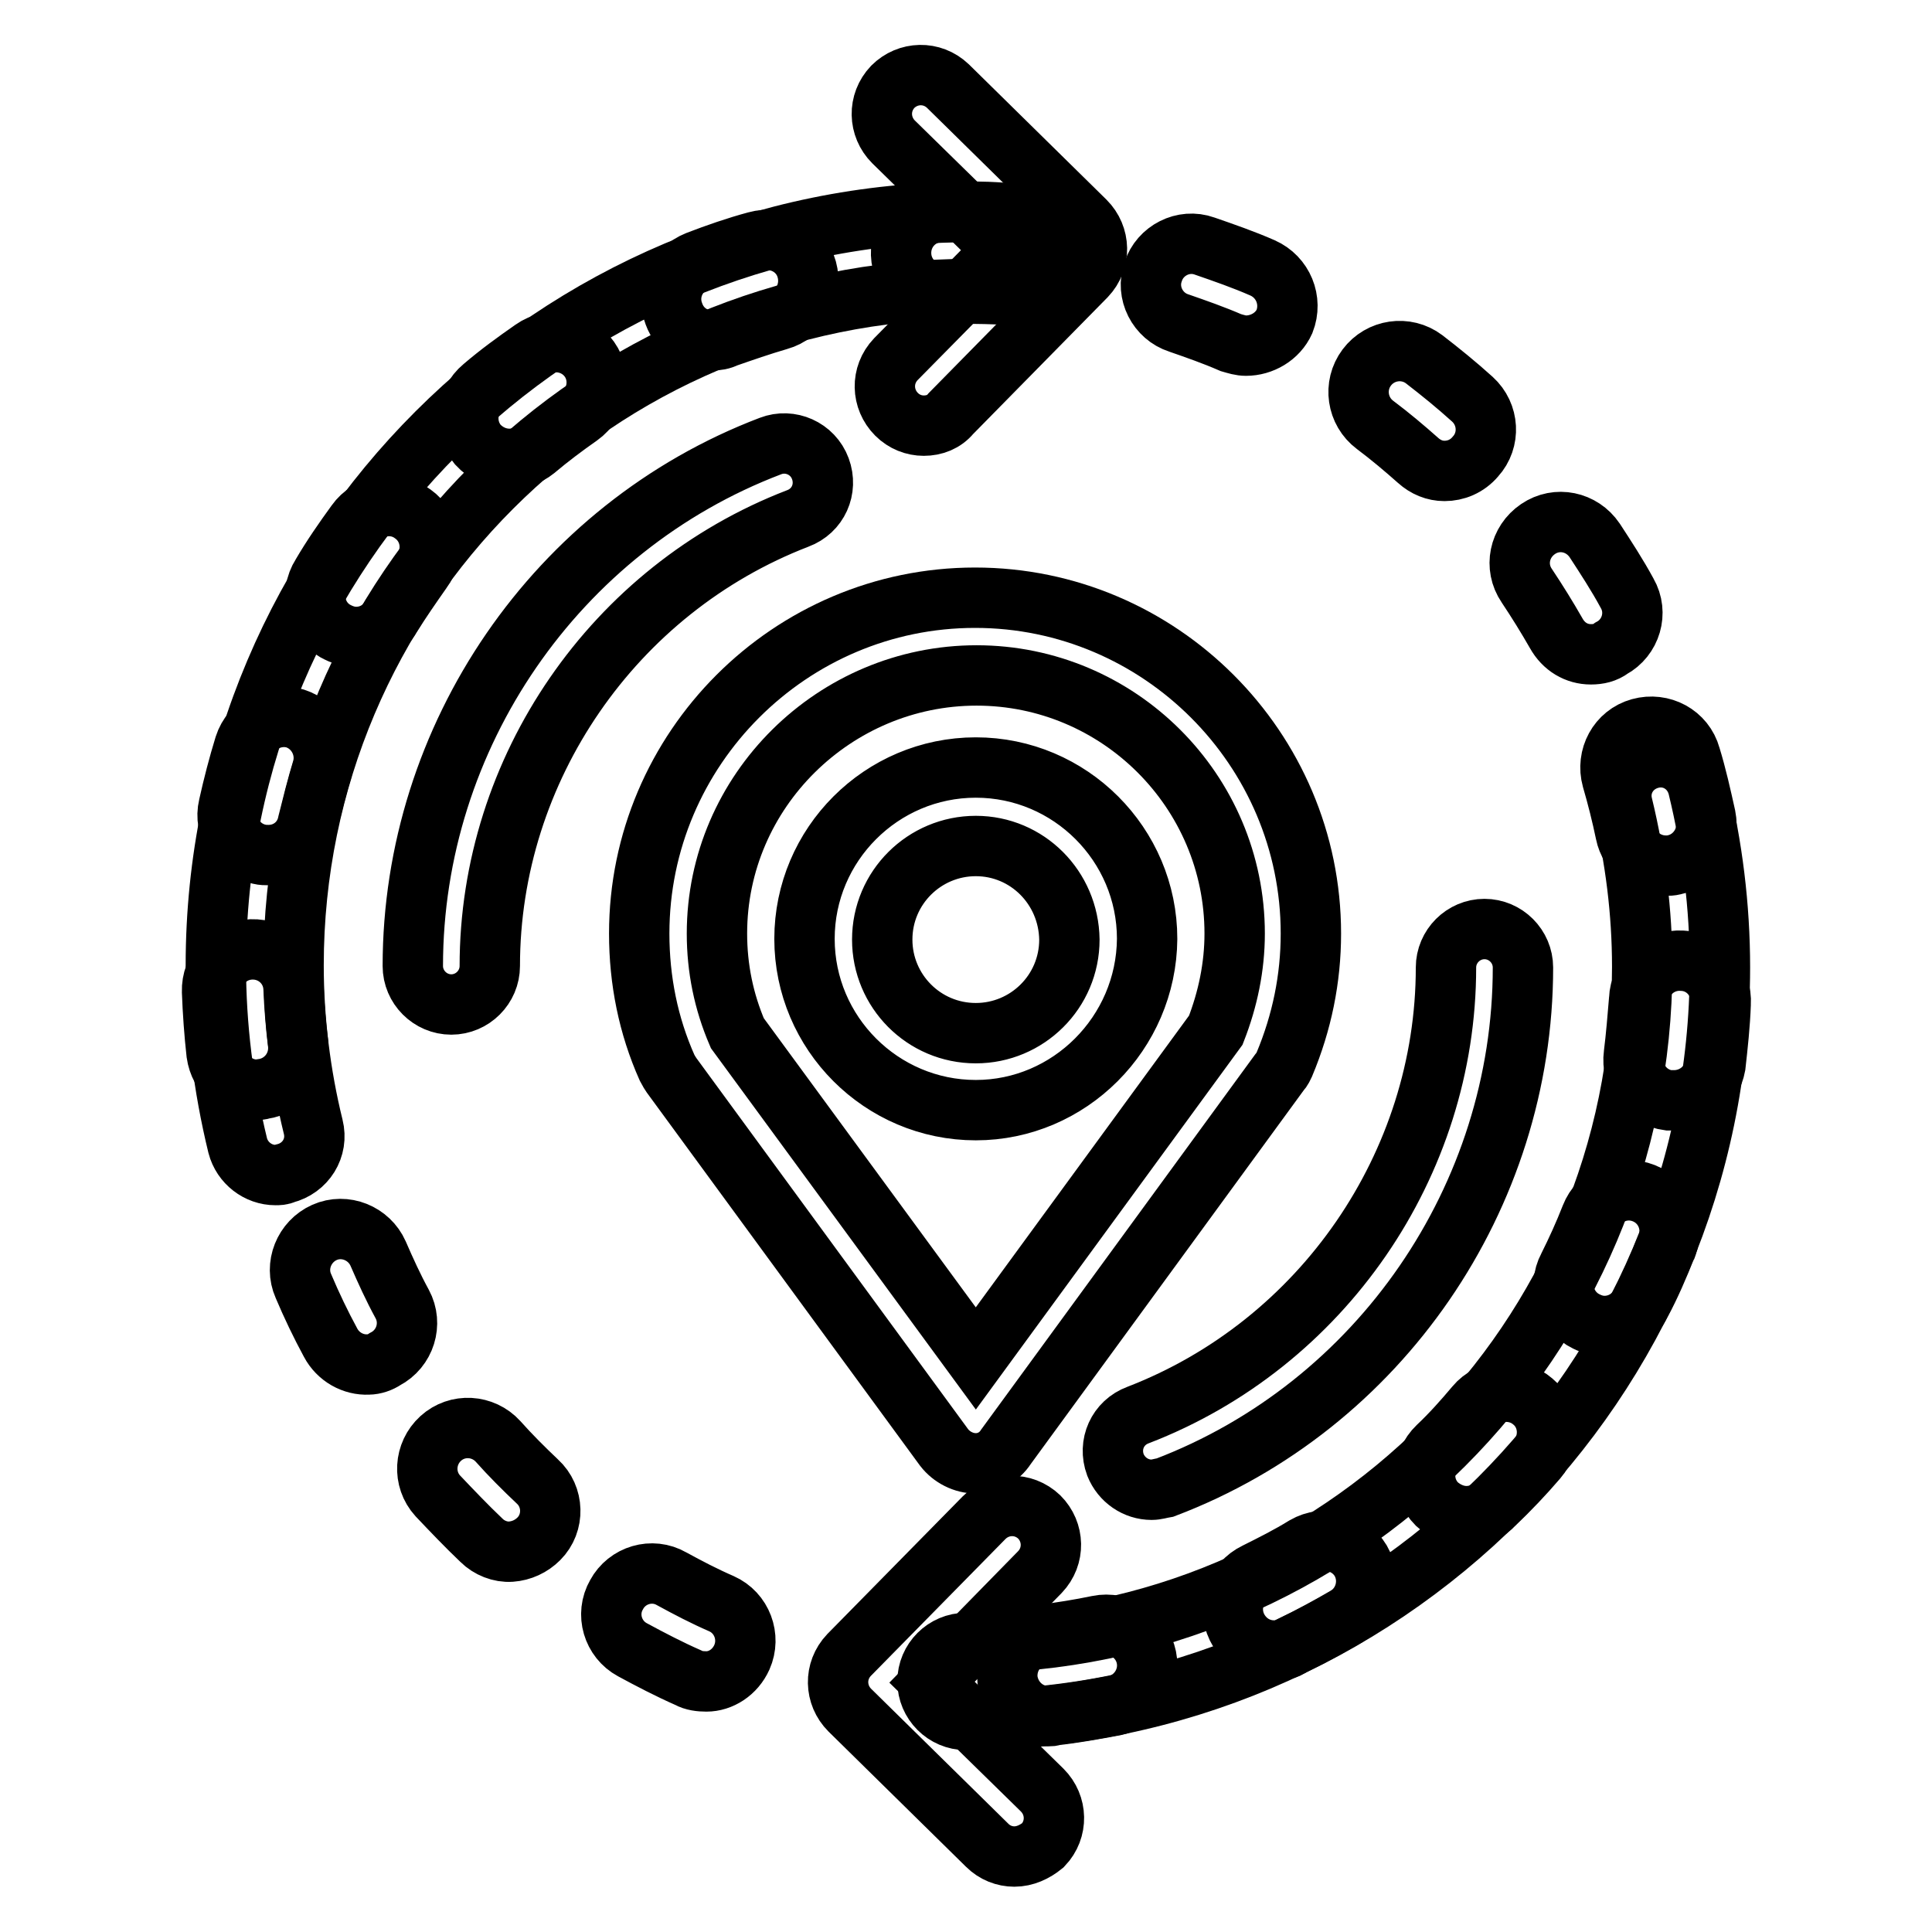 <?xml version="1.0" encoding="utf-8"?>
<!-- Svg Vector Icons : http://www.onlinewebfonts.com/icon -->
<!DOCTYPE svg PUBLIC "-//W3C//DTD SVG 1.1//EN" "http://www.w3.org/Graphics/SVG/1.1/DTD/svg11.dtd">
<svg version="1.1" xmlns="http://www.w3.org/2000/svg" xmlns:xlink="http://www.w3.org/1999/xlink" x="0px" y="0px" viewBox="0 0 256 256" enable-background="new 0 0 256 256" xml:space="preserve">
<g> <path stroke-width="8" fill-opacity="0" stroke="#000000"  d="M122.4,56.4c-1.3,0-2.6-0.5-3.6-1.5c-2-2-2.1-5.2-0.1-7.3L133,33.1l-14.6-14.3c-2-2-2.1-5.2-0.1-7.3 c2-2,5.2-2.1,7.3-0.1l18.2,17.9c2,2,2.1,5.2,0.1,7.3l-17.9,18.2C125.1,55.9,123.8,56.4,122.4,56.4z M129.3,193.9 c-1.6,0-3.2-0.8-4.2-2.1L89,142.5c-0.2-0.3-0.4-0.6-0.6-1c-2.5-5.6-3.7-11.6-3.7-17.8c0-24.5,20-44.5,44.5-44.5 c24.5,0,44.5,20,44.5,44.5c0,6-1.2,11.8-3.5,17.3c-0.2,0.4-0.3,0.7-0.6,1l-36.3,49.7C132.4,193.1,130.9,193.9,129.3,193.9 L129.3,193.9z M97.7,136.9l31.6,43.1l31.8-43.5c1.6-4.1,2.5-8.4,2.5-12.8c0-18.9-15.4-34.2-34.2-34.2S95,104.8,95,123.7 C95,128.3,95.9,132.7,97.7,136.9z"/> <path stroke-width="8" fill-opacity="0" stroke="#000000"  d="M129.3,147.1c-12.5,0-22.7-10.2-22.7-22.7c0-12.5,10.2-22.7,22.7-22.7s22.7,10.2,22.7,22.7 C151.9,136.9,141.7,147.1,129.3,147.1z M129.3,112.1c-6.8,0-12.4,5.5-12.4,12.4c0,6.8,5.5,12.4,12.4,12.4c6.8,0,12.4-5.5,12.4-12.4 C141.6,117.6,136.1,112.1,129.3,112.1z M138.9,227.4c-2.7,0-5-2-5.4-4.8c-0.3-3,1.8-5.6,4.7-6c2.4-0.3,4.9-0.7,7.3-1.2 c2.9-0.6,5.8,1.3,6.4,4.2c0.6,2.9-1.3,5.8-4.2,6.4c-2.7,0.5-5.4,1-8.2,1.3C139.4,227.4,139.2,227.4,138.9,227.4z M168.8,218.7 c-2,0-3.9-1.1-4.9-3.1c-1.3-2.7-0.2-5.9,2.5-7.2c2.2-1.1,4.4-2.2,6.5-3.5c2.6-1.5,5.9-0.6,7.4,1.9c1.5,2.6,0.6,5.9-1.9,7.4 c-2.4,1.4-4.8,2.7-7.3,3.9C170.5,218.6,169.7,218.7,168.8,218.7z M93.6,222.8c-0.8,0-1.7-0.1-2.4-0.5c-2.5-1.1-5-2.4-7.4-3.7 c-2.6-1.4-3.6-4.7-2.1-7.3c1.4-2.6,4.7-3.6,7.3-2.1c2.2,1.2,4.3,2.3,6.6,3.3c2.7,1.2,3.9,4.4,2.7,7.1 C97.4,221.6,95.5,222.8,93.6,222.8z M194.3,200.9c-1.4,0-2.8-0.6-3.9-1.6c-2.1-2.1-2.1-5.5,0.1-7.6c1.8-1.7,3.4-3.5,5-5.4 c1.9-2.3,5.4-2.5,7.6-0.6c2.3,1.9,2.5,5.4,0.6,7.6c-1.8,2.1-3.7,4.1-5.7,6C197.1,200.3,195.8,200.9,194.3,200.9z M67.7,205.6 c-1.4,0.1-2.9-0.5-3.9-1.5c-2-1.9-3.9-3.9-5.8-5.9c-2-2.2-1.8-5.6,0.4-7.6s5.6-1.8,7.6,0.4c1.6,1.8,3.4,3.6,5.2,5.3 c2.2,2,2.3,5.5,0.2,7.6C70.4,204.9,69.1,205.5,67.7,205.6L67.7,205.6z M212.6,175.7c-0.8,0-1.6-0.2-2.4-0.6 c-2.7-1.3-3.8-4.6-2.4-7.2c1.1-2.2,2.1-4.4,3-6.7c1.1-2.8,4.2-4.2,7-3.1c2.8,1.1,4.1,4.2,3.1,6.9c0,0.1,0,0.1-0.1,0.2 c-1,2.5-2.1,5.1-3.4,7.5C216.5,174.6,214.6,175.7,212.6,175.7L212.6,175.7z M48.8,180.8c-2,0.1-4-1-5-2.9c-1.3-2.4-2.5-4.9-3.6-7.5 c-1.2-2.7,0.1-5.9,2.8-7.1c2.7-1.2,5.9,0.1,7.1,2.8c1,2.3,2,4.5,3.2,6.7c1.4,2.6,0.4,5.9-2.3,7.3C50.4,180.5,49.6,180.8,48.8,180.8 z M221.8,145.8c-0.2,0-0.5,0-0.7,0c-3-0.4-5-3.1-4.6-6.1c0.3-2.4,0.5-4.9,0.7-7.3c0.1-3,2.7-5.3,5.7-5.1c3,0.1,5.3,2.7,5.1,5.7 c-0.1,2.8-0.4,5.5-0.7,8.2C226.8,143.9,224.5,145.8,221.8,145.8z M34.1,144.4c-2.7,0-5-2-5.4-4.8c-0.3-2.7-0.5-5.5-0.6-8.2 c-0.1-3,2.2-5.5,5.2-5.6c3-0.1,5.5,2.2,5.6,5.2c0.1,2.4,0.3,4.9,0.6,7.3c0.3,3-1.8,5.6-4.7,6C34.5,144.4,34.3,144.4,34.1,144.4z  M220.7,114.7c-2.5,0-4.8-1.8-5.3-4.3c-0.5-2.4-1.1-4.8-1.8-7.2c-0.8-2.9,0.8-5.9,3.7-6.7c2.9-0.8,5.9,0.8,6.7,3.7 c0.8,2.6,1.4,5.3,2,8c0.6,2.9-1.3,5.8-4.2,6.4C221.4,114.7,221.1,114.7,220.7,114.7L220.7,114.7z M35.6,113.3c-0.4,0-0.8,0-1.2-0.1 c-2.9-0.6-4.8-3.5-4.1-6.4c0.6-2.7,1.3-5.4,2.1-8c0.9-2.8,3.9-4.4,6.7-3.6c2.8,0.9,4.4,3.9,3.6,6.7c-0.7,2.3-1.3,4.7-1.9,7.1 C40.3,111.6,38.1,113.3,35.6,113.3z M210.8,86.7c-1.9,0-3.6-1-4.6-2.8c-1.2-2.1-2.5-4.2-3.9-6.3c-1.7-2.5-1-5.8,1.5-7.5 c2.5-1.7,5.8-1,7.5,1.5c1.5,2.3,3,4.6,4.3,7c1.5,2.6,0.5,5.9-2.1,7.3C212.7,86.5,211.8,86.7,210.8,86.7z M47.2,84.4 c-1,0-1.9-0.3-2.8-0.8c-2.6-1.5-3.4-4.9-1.8-7.4c1.4-2.4,3-4.7,4.6-6.9c1.7-2.4,5.1-3,7.5-1.2c2.4,1.7,3,5.1,1.2,7.5 c-1.4,2-2.8,4-4.1,6.1C50.8,83.5,49,84.4,47.2,84.4z M191.4,62.4c-1.3,0-2.5-0.5-3.5-1.4c-1.8-1.6-3.7-3.2-5.7-4.7 c-2.4-1.8-2.9-5.2-1.1-7.6c1.8-2.4,5.2-2.9,7.6-1.1c2.2,1.7,4.3,3.4,6.4,5.3c2.2,2,2.4,5.4,0.4,7.6 C194.4,61.8,192.9,62.4,191.4,62.4L191.4,62.4z M67.5,60.8c-1.6,0-3.1-0.7-4.2-1.9c-1.9-2.3-1.6-5.7,0.7-7.6c2.1-1.8,4.3-3.4,6.6-5 c2.4-1.7,5.8-1.1,7.5,1.3c1.7,2.4,1.1,5.8-1.3,7.5c-2,1.4-4,2.9-5.9,4.5C69.9,60.4,68.7,60.8,67.5,60.8z M165.1,45.8 c-0.7,0-1.3-0.2-2-0.4c-2.3-1-4.6-1.8-6.9-2.6c-2.8-0.9-4.4-4-3.4-6.8c0.9-2.8,4-4.4,6.8-3.4c2.6,0.9,5.2,1.8,7.7,2.9 c2.7,1.2,4,4.3,2.9,7.1C169.3,44.6,167.2,45.8,165.1,45.8z M94.3,45.1c-2.2,0-4.2-1.3-5-3.5c-1.1-2.8,0.3-5.9,3.1-7 c2.6-1,5.2-1.9,7.8-2.6c2.9-0.8,5.9,0.8,6.7,3.7c0.8,2.9-0.8,5.9-3.7,6.7c-2.4,0.7-4.7,1.5-7,2.3C95.6,45,95,45.1,94.3,45.1z  M132.7,39c-0.1,0-0.2,0-0.3,0c-2.5-0.1-4.9-0.1-7.4-0.1c-3,0.1-5.5-2.2-5.6-5.2c-0.1-3,2.2-5.5,5.2-5.6c2.8-0.1,5.5-0.1,8.3,0.1 c3,0.1,5.3,2.7,5.1,5.7C137.9,36.7,135.5,39,132.7,39z M59.8,133.1c-2.8,0-5.1-2.3-5.1-5.1c0-30.4,19-58.1,47.4-68.9 c2.6-1,5.6,0.3,6.6,3c1,2.7-0.3,5.6-3,6.6c-24.4,9.4-40.8,33.2-40.8,59.3C64.9,130.8,62.6,133.1,59.8,133.1z"/> <path stroke-width="8" fill-opacity="0" stroke="#000000"  d="M36.5,155.7c-2.3,0-4.4-1.6-5-3.9c-1.9-7.8-2.9-15.8-2.9-23.9c0-55.1,44.8-99.8,99.9-99.8 c2.8,0,5.1,2.3,5.1,5.1s-2.3,5.1-5.1,5.1c-49.4,0-89.6,40.2-89.6,89.6c0,7.2,0.9,14.5,2.6,21.4c0.7,2.8-1,5.5-3.8,6.2 C37.3,155.7,36.9,155.7,36.5,155.7z M134.4,246c-1.3,0-2.6-0.5-3.6-1.5l-18.2-17.9c-2-2-2.1-5.2-0.1-7.3l17.9-18.2 c2-2,5.2-2.1,7.3-0.1c2,2,2.1,5.2,0.1,7.3l-14.3,14.6l14.6,14.3c2,2,2.1,5.2,0.1,7.3C137.1,245.4,135.8,246,134.4,246L134.4,246z  M152.6,197.4c-2.1,0-4-1.3-4.8-3.3c-1-2.7,0.3-5.6,3-6.6c24.4-9.4,40.8-33.2,40.8-59.3c0-2.8,2.3-5.1,5.1-5.1 c2.8,0,5.1,2.3,5.1,5.1c0,30.4-19,58.1-47.4,68.9C153.8,197.2,153.2,197.4,152.6,197.4L152.6,197.4z"/> <path stroke-width="8" fill-opacity="0" stroke="#000000"  d="M128,227.9c-2.8,0-5.1-2.3-5.1-5.1c0-2.8,2.3-5.1,5.1-5.1c49.4,0,89.6-40.2,89.6-89.6 c0-7.2-0.9-14.4-2.6-21.4c-0.7-2.8,1-5.5,3.8-6.2c2.8-0.7,5.5,1,6.2,3.8c1.9,7.8,2.9,15.8,2.9,23.9 C227.9,183.1,183.1,227.9,128,227.9L128,227.9z"/></g>
</svg>